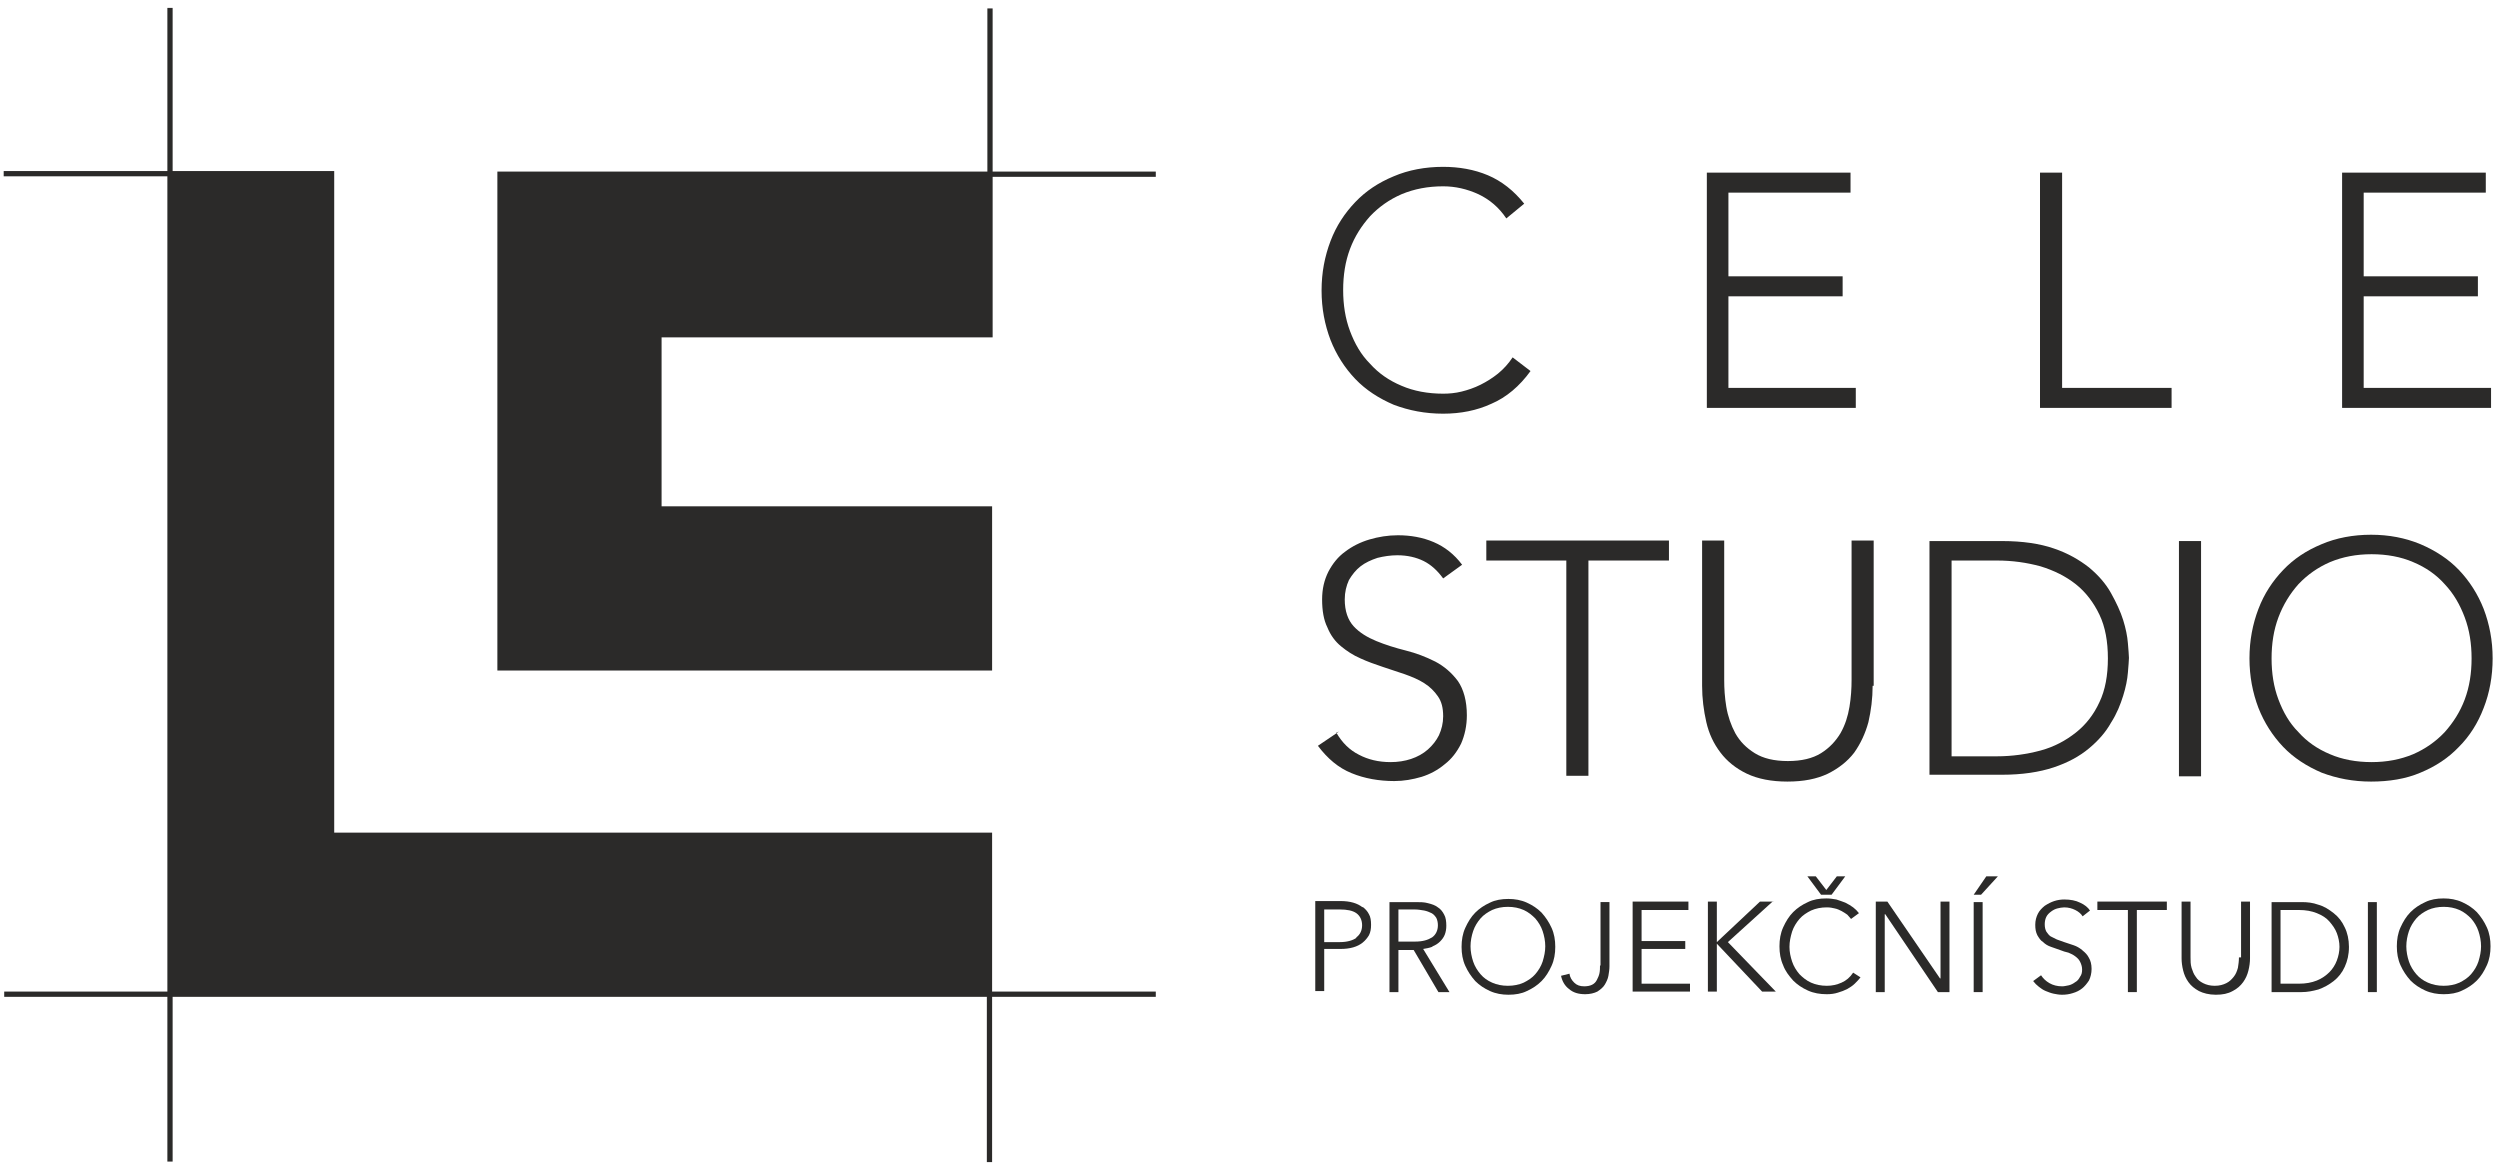 <?xml version="1.0" encoding="UTF-8"?>
<!DOCTYPE svg PUBLIC "-//W3C//DTD SVG 1.1//EN" "http://www.w3.org/Graphics/SVG/1.1/DTD/svg11.dtd">
<!-- Creator: CorelDRAW X6 -->
<svg xmlns="http://www.w3.org/2000/svg" xml:space="preserve" width="47.5mm" height="22.2mm" version="1.1" style="shape-rendering:geometricPrecision; text-rendering:geometricPrecision; image-rendering:optimizeQuality; fill-rule:evenodd; clip-rule:evenodd"
viewBox="0 0 4750 2220"
 xmlns:xlink="http://www.w3.org/1999/xlink">
 <defs>
  <style type="text/css">
   <![CDATA[
    .fil0 {fill:#2B2A29;fill-rule:nonzero}
   ]]>
  </style>
 </defs>
 <g id="Vrstva_x0020_1">
  <g id="_697512336">
   <path class="fil0" d="M1886 326l0 -310 -10 0 0 310 -931 0 0 3 0 0 0 312 0 321 0 312 312 0 628 0 0 -312 -628 0 0 -321 619 0 9 0 1 0 0 -305 310 0 0 -10 -310 0z"/>
   <path class="fil0" d="M1885 1582l-1250 0 0 -1248 0 0 0 -9 -307 0 0 -310 -10 0 0 310 -311 0 0 10 311 0 0 1549 -310 0 0 10 310 0 0 313 10 0 0 -313 307 0 1240 0 0 314 10 0 0 -314 0 0 311 0 0 -10 -311 0 0 -302z"/>
   <path class="fil0" d="M2577 1782c-7,5 -18,8 -31,8l-30 0 0 -62 30 0c13,0 24,2 31,7 7,5 11,13 11,23 0,10 -4,18 -11,23zm12 -58c-5,-4 -11,-7 -18,-9 -7,-2 -15,-3 -24,-3l-48 0 0 171 17 0 0 -80 31 0c9,0 17,-1 24,-3 7,-2 13,-5 18,-9 5,-4 9,-9 12,-14 3,-6 4,-12 4,-20 0,-8 -1,-15 -4,-20 -3,-6 -7,-10 -12,-14z"/>
   <path class="fil0" d="M2657 1789l0 -61 31 0c6,0 12,1 18,2 5,1 10,3 14,5 4,2 7,6 9,9 2,4 3,9 3,14 0,10 -4,18 -11,23 -8,5 -18,8 -32,8l-30 0zm65 9c5,-2 10,-5 14,-9 4,-4 7,-8 9,-13 2,-5 3,-11 3,-17 0,-8 -1,-16 -4,-21 -3,-6 -7,-11 -12,-14 -5,-4 -11,-6 -19,-8 -7,-2 -15,-2 -23,-2l-50 0 0 171 17 0 0 -80 29 0 47 80 21 0 -50 -82c6,-1 12,-2 17,-4z"/>
   <path class="fil0" d="M2931 1827c-3,9 -8,17 -14,24 -6,7 -14,12 -22,16 -9,4 -19,6 -30,6 -11,0 -21,-2 -30,-6 -9,-4 -16,-9 -22,-16 -6,-7 -11,-15 -14,-24 -3,-9 -5,-19 -5,-29 0,-10 2,-20 5,-29 3,-9 8,-17 14,-24 6,-7 14,-12 22,-16 9,-4 19,-6 30,-6 11,0 21,2 30,6 9,4 16,10 22,16 6,7 11,15 14,24 3,9 5,19 5,29 0,10 -2,19 -5,29zm-2 -93c-8,-8 -17,-14 -28,-19 -11,-5 -23,-7 -35,-7 -13,0 -25,2 -35,7 -11,5 -20,11 -28,19 -8,8 -14,18 -19,29 -5,11 -7,23 -7,36 0,13 2,25 7,36 5,11 11,20 19,29 8,8 17,14 28,19 11,5 23,7 35,7 13,0 25,-2 35,-7 11,-5 20,-11 28,-19 8,-8 14,-18 19,-29 5,-11 7,-23 7,-36 0,-13 -2,-25 -7,-36 -5,-11 -11,-20 -19,-29z"/>
   <path class="fil0" d="M3040 1834c0,5 0,10 -1,15 -1,5 -3,9 -5,13 -2,4 -5,7 -9,9 -4,2 -9,3 -15,3 -8,0 -14,-2 -19,-7 -5,-5 -8,-10 -9,-17l-16 4c2,10 7,19 15,25 8,7 18,10 31,10 9,0 17,-2 23,-5 6,-4 11,-8 14,-13 3,-5 6,-11 7,-17 1,-6 2,-12 2,-18l0 -122 -17 0 0 121z"/>
   <path class="fil0" d="M3119 1803l83 0 0 -15 -83 0 0 -59 89 0 0 -16 -106 0 0 171 109 0 0 -15 -92 0 0 -66z"/>
   <path class="fil0" d="M3369 1713l-25 0 -82 77 0 0 0 -77 -17 0 0 171 17 0 0 -91 0 0 86 91 26 0 -91 -94 86 -78z"/>
   <path class="fil0" d="M3499 1867c-9,4 -18,6 -28,6 -11,0 -21,-2 -30,-6 -9,-4 -16,-10 -22,-16 -6,-7 -11,-15 -14,-24 -3,-9 -5,-18 -5,-28 0,-10 2,-19 5,-29 3,-9 8,-17 14,-24 6,-7 14,-12 22,-16 9,-4 19,-6 30,-6 6,0 11,1 15,2 5,1 9,3 13,5 4,2 8,5 11,7 3,3 5,6 7,8l15 -11c-3,-4 -7,-8 -11,-11 -4,-3 -9,-6 -15,-9 -5,-2 -11,-4 -17,-6 -6,-1 -12,-2 -19,-2 -13,0 -25,2 -35,7 -11,5 -20,11 -28,19 -8,8 -14,18 -19,29 -5,11 -7,23 -7,36 0,13 2,25 7,36 4,11 11,20 19,29 8,8 17,14 28,19 11,5 23,7 36,7 8,0 15,-1 21,-3 7,-2 12,-4 18,-7 5,-3 10,-6 14,-10 4,-4 8,-8 11,-12l-14 -9c-6,9 -13,15 -22,19z"/>
   <path class="fil0" d="M3480 1700l26 -35 -16 0 -20 26 -20 -26 -16 0 26 35 19 0z"/>
   <path class="fil0" d="M3687 1859l-1 0 -100 -146 -22 0 0 172 17 0 0 -148 1 0 100 148 22 0 0 -172 -17 0 0 146z"/>
   <path class="fil0" d="M3750 1885l17 0 0 -171 -17 0 0 171z"/>
   <path class="fil0" d="M3750 1700l14 0 32 -35 -22 0 -24 35z"/>
   <path class="fil0" d="M3956 1805c-5,-4 -10,-7 -16,-9 -6,-2 -12,-4 -18,-6 -5,-2 -9,-3 -14,-5 -4,-2 -8,-4 -12,-6 -3,-2 -6,-6 -8,-9 -2,-4 -3,-8 -3,-14 0,-5 1,-10 3,-14 2,-4 5,-7 9,-10 4,-3 8,-5 12,-6 4,-1 9,-2 13,-2 8,0 15,2 21,5 6,3 11,7 14,12l14 -11c-4,-6 -10,-11 -19,-15 -8,-4 -18,-6 -30,-6 -6,0 -13,1 -19,3 -6,2 -12,5 -18,9 -5,4 -10,9 -13,15 -3,6 -5,13 -5,21 0,8 1,14 4,20 3,5 6,10 11,13 4,4 9,7 15,9 6,2 11,4 17,6 5,2 11,4 16,5 5,2 9,4 13,7 4,3 7,6 9,10 2,4 4,9 4,15 0,6 -1,10 -4,14 -2,4 -5,8 -9,10 -4,3 -8,5 -12,6 -5,1 -9,2 -13,2 -9,0 -17,-2 -24,-6 -7,-4 -12,-9 -16,-15l-15 11c3,4 7,8 11,11 4,3 8,6 13,8 5,2 10,4 15,5 5,1 10,2 16,2 7,0 14,-1 20,-3 7,-2 13,-5 18,-9 5,-4 9,-9 13,-15 3,-6 5,-14 5,-22 0,-9 -2,-16 -5,-21 -3,-6 -7,-10 -12,-14z"/>
   <path class="fil0" d="M3986 1729l57 0 0 156 17 0 0 -156 57 0 0 -16 -132 0 0 16z"/>
   <path class="fil0" d="M4254 1819c0,7 -1,14 -2,20 -2,7 -4,12 -8,17 -4,5 -8,9 -14,12 -6,3 -13,5 -22,5 -9,0 -16,-2 -22,-5 -6,-3 -11,-7 -14,-12 -4,-5 -6,-11 -8,-17 -2,-7 -2,-13 -2,-20l0 -106 -17 0 0 108c0,7 1,15 3,23 2,8 5,15 10,22 5,7 11,12 20,17 8,4 19,7 32,7 13,0 23,-2 32,-7 8,-4 15,-10 20,-17 5,-7 8,-14 10,-22 2,-8 3,-16 3,-23l0 -108 -17 0 0 106z"/>
   <path class="fil0" d="M4440 1825c-3,8 -8,16 -14,22 -6,6 -14,12 -24,16 -10,4 -21,6 -34,6l-35 0 0 -140 35 0c13,0 24,2 34,6 10,4 18,9 24,16 6,7 11,14 14,22 3,8 5,17 5,26 0,9 -2,18 -5,26zm-6 -90c-9,-7 -18,-13 -29,-16 -11,-4 -21,-5 -32,-5l-57 0 0 171 57 0c11,0 21,-2 32,-5 11,-4 20,-9 29,-16 9,-7 16,-16 21,-27 5,-11 8,-23 8,-38 0,-14 -3,-27 -8,-37 -5,-11 -12,-20 -21,-27z"/>
   <path class="fil0" d="M4499 1885l17 0 0 -171 -17 0 0 171z"/>
   <path class="fil0" d="M4709 1827c-3,9 -8,17 -14,24 -6,7 -14,12 -22,16 -9,4 -19,6 -30,6 -11,0 -21,-2 -30,-6 -9,-4 -16,-9 -22,-16 -6,-7 -11,-15 -14,-24 -3,-9 -5,-19 -5,-29 0,-10 2,-20 5,-29 3,-9 8,-17 14,-24 6,-7 14,-12 22,-16 9,-4 19,-6 30,-6 11,0 21,2 30,6 9,4 16,10 22,16 6,7 11,15 14,24 3,9 5,19 5,29 0,10 -2,19 -5,29zm16 -65c-5,-11 -11,-20 -19,-29 -8,-8 -17,-14 -28,-19 -11,-5 -23,-7 -35,-7 -13,0 -25,2 -35,7 -11,5 -20,11 -28,19 -8,8 -14,18 -19,29 -5,11 -7,23 -7,36 0,13 2,25 7,36 5,11 11,20 19,29 8,8 17,14 28,19 11,5 23,7 35,7 13,0 25,-2 35,-7 11,-5 20,-11 28,-19 8,-8 14,-18 19,-29 5,-11 7,-23 7,-36 0,-13 -2,-25 -7,-36z"/>
   <path class="fil0" d="M2908 705c-21,29 -46,50 -74,62 -28,13 -59,19 -92,19 -34,0 -65,-6 -94,-17 -28,-12 -53,-28 -73,-49 -20,-21 -36,-46 -47,-74 -11,-29 -17,-60 -17,-94 0,-34 6,-65 17,-94 11,-29 27,-53 47,-74 20,-21 44,-37 73,-49 28,-12 60,-18 94,-18 30,0 59,5 85,16 26,11 49,29 69,54l-34 28c-14,-21 -32,-36 -53,-46 -22,-10 -44,-15 -67,-15 -29,0 -55,5 -79,15 -23,10 -43,24 -60,42 -16,18 -29,38 -38,62 -9,24 -13,50 -13,78 0,28 4,54 13,78 9,24 21,45 38,62 16,18 36,32 60,42 23,10 50,15 79,15 11,0 23,-1 35,-4 12,-3 24,-7 36,-13 12,-6 23,-13 33,-21 11,-9 20,-19 28,-31l34 26z"/>
   <path class="fil0" d="M3243 328l273 0 0 38 -232 0 0 159 217 0 0 38 -217 0 0 174 242 0 0 38 -283 0 0 -447z"/>
   <path class="fil0" d="M3876 328l42 0 0 409 208 0 0 38 -250 0 0 -447z"/>
   <path class="fil0" d="M4450 328l273 0 0 38 -232 0 0 159 217 0 0 38 -217 0 0 174 242 0 0 38 -283 0 0 -447z"/>
   <path class="fil0" d="M2539 1392c11,19 25,33 43,42 17,9 37,14 60,14 14,0 27,-2 39,-6 12,-4 23,-10 32,-18 9,-8 16,-17 21,-27 5,-11 8,-23 8,-36 0,-16 -3,-28 -10,-38 -7,-10 -15,-18 -26,-25 -11,-7 -23,-12 -37,-17 -14,-5 -28,-9 -42,-14 -15,-5 -29,-10 -42,-16 -14,-6 -26,-14 -37,-23 -11,-9 -20,-21 -26,-36 -7,-14 -10,-32 -10,-53 0,-20 4,-37 12,-53 8,-15 18,-28 32,-38 13,-10 29,-18 46,-23 17,-5 35,-8 54,-8 24,0 47,4 68,13 21,9 39,23 54,43l-36 26c-11,-15 -23,-26 -37,-33 -14,-7 -31,-11 -50,-11 -13,0 -26,2 -38,5 -12,4 -23,9 -32,16 -9,7 -16,16 -22,26 -5,11 -8,23 -8,37 0,22 6,39 17,51 11,12 26,21 43,28 17,7 36,13 56,18 20,5 38,12 56,21 17,9 31,21 43,37 11,16 17,38 17,65 0,20 -4,38 -11,54 -8,16 -18,29 -31,39 -13,11 -28,19 -44,24 -17,5 -34,8 -52,8 -29,0 -57,-5 -81,-15 -25,-10 -46,-28 -64,-52l40 -27z"/>
   <path class="fil0" d="M2977 1065l-153 0 0 -38 347 0 0 38 -153 0 0 409 -42 0 0 -409z"/>
   <path class="fil0" d="M3558 1303c0,24 -3,47 -8,69 -6,22 -15,41 -27,58 -13,17 -30,30 -50,40 -21,10 -46,15 -77,15 -30,0 -56,-5 -77,-15 -21,-10 -38,-24 -50,-40 -13,-17 -22,-36 -27,-58 -5,-22 -8,-45 -8,-69l0 -276 42 0 0 265c0,16 1,33 4,51 3,18 9,35 17,50 9,16 21,28 37,38 16,10 37,15 63,15 26,0 47,-5 63,-15 16,-10 28,-23 37,-38 9,-16 14,-32 17,-50 3,-18 4,-35 4,-51l0 -265 42 0 0 276z"/>
   <path class="fil0" d="M3708 1437l86 0c29,0 57,-4 83,-11 26,-7 48,-19 67,-34 19,-15 34,-34 45,-58 11,-23 16,-51 16,-83 0,-32 -5,-60 -16,-83 -11,-23 -26,-43 -45,-58 -19,-15 -41,-26 -67,-34 -26,-7 -53,-11 -83,-11l-86 0 0 371zm-42 -409l138 0c39,0 72,5 98,14 27,9 49,22 67,36 18,15 32,31 42,49 10,18 18,35 23,51 5,16 8,31 9,44 1,13 2,23 2,28 0,5 -1,15 -2,28 -1,13 -4,28 -9,44 -5,16 -12,34 -23,51 -10,18 -24,34 -42,49 -18,15 -40,27 -67,36 -27,9 -60,14 -98,14l-138 0 0 -447z"/>
   <path class="fil0" d="M4140 1028l42 0 0 447 -42 0 0 -447z"/>
   <path class="fil0" d="M4316 1251c0,28 4,54 13,78 9,24 21,45 38,62 16,18 36,32 60,42 23,10 50,15 79,15 29,0 55,-5 79,-15 23,-10 43,-24 60,-42 16,-18 29,-38 38,-62 9,-24 13,-50 13,-78 0,-28 -4,-54 -13,-78 -9,-24 -21,-45 -38,-63 -16,-18 -36,-32 -60,-42 -23,-10 -50,-15 -79,-15 -29,0 -55,5 -79,15 -23,10 -43,24 -60,42 -16,18 -29,39 -38,63 -9,24 -13,50 -13,78zm-42 0c0,-34 6,-65 17,-94 11,-29 27,-53 47,-74 20,-21 44,-37 73,-49 28,-12 60,-18 94,-18 34,0 65,6 94,18 28,12 53,28 73,49 20,21 36,46 47,74 11,29 17,60 17,94 0,34 -6,66 -17,94 -11,29 -27,54 -47,74 -20,21 -44,37 -73,49 -28,12 -60,17 -94,17 -34,0 -65,-6 -94,-17 -28,-12 -53,-28 -73,-49 -20,-21 -36,-46 -47,-74 -11,-29 -17,-60 -17,-94z"/>
  </g>
 </g>
</svg>
